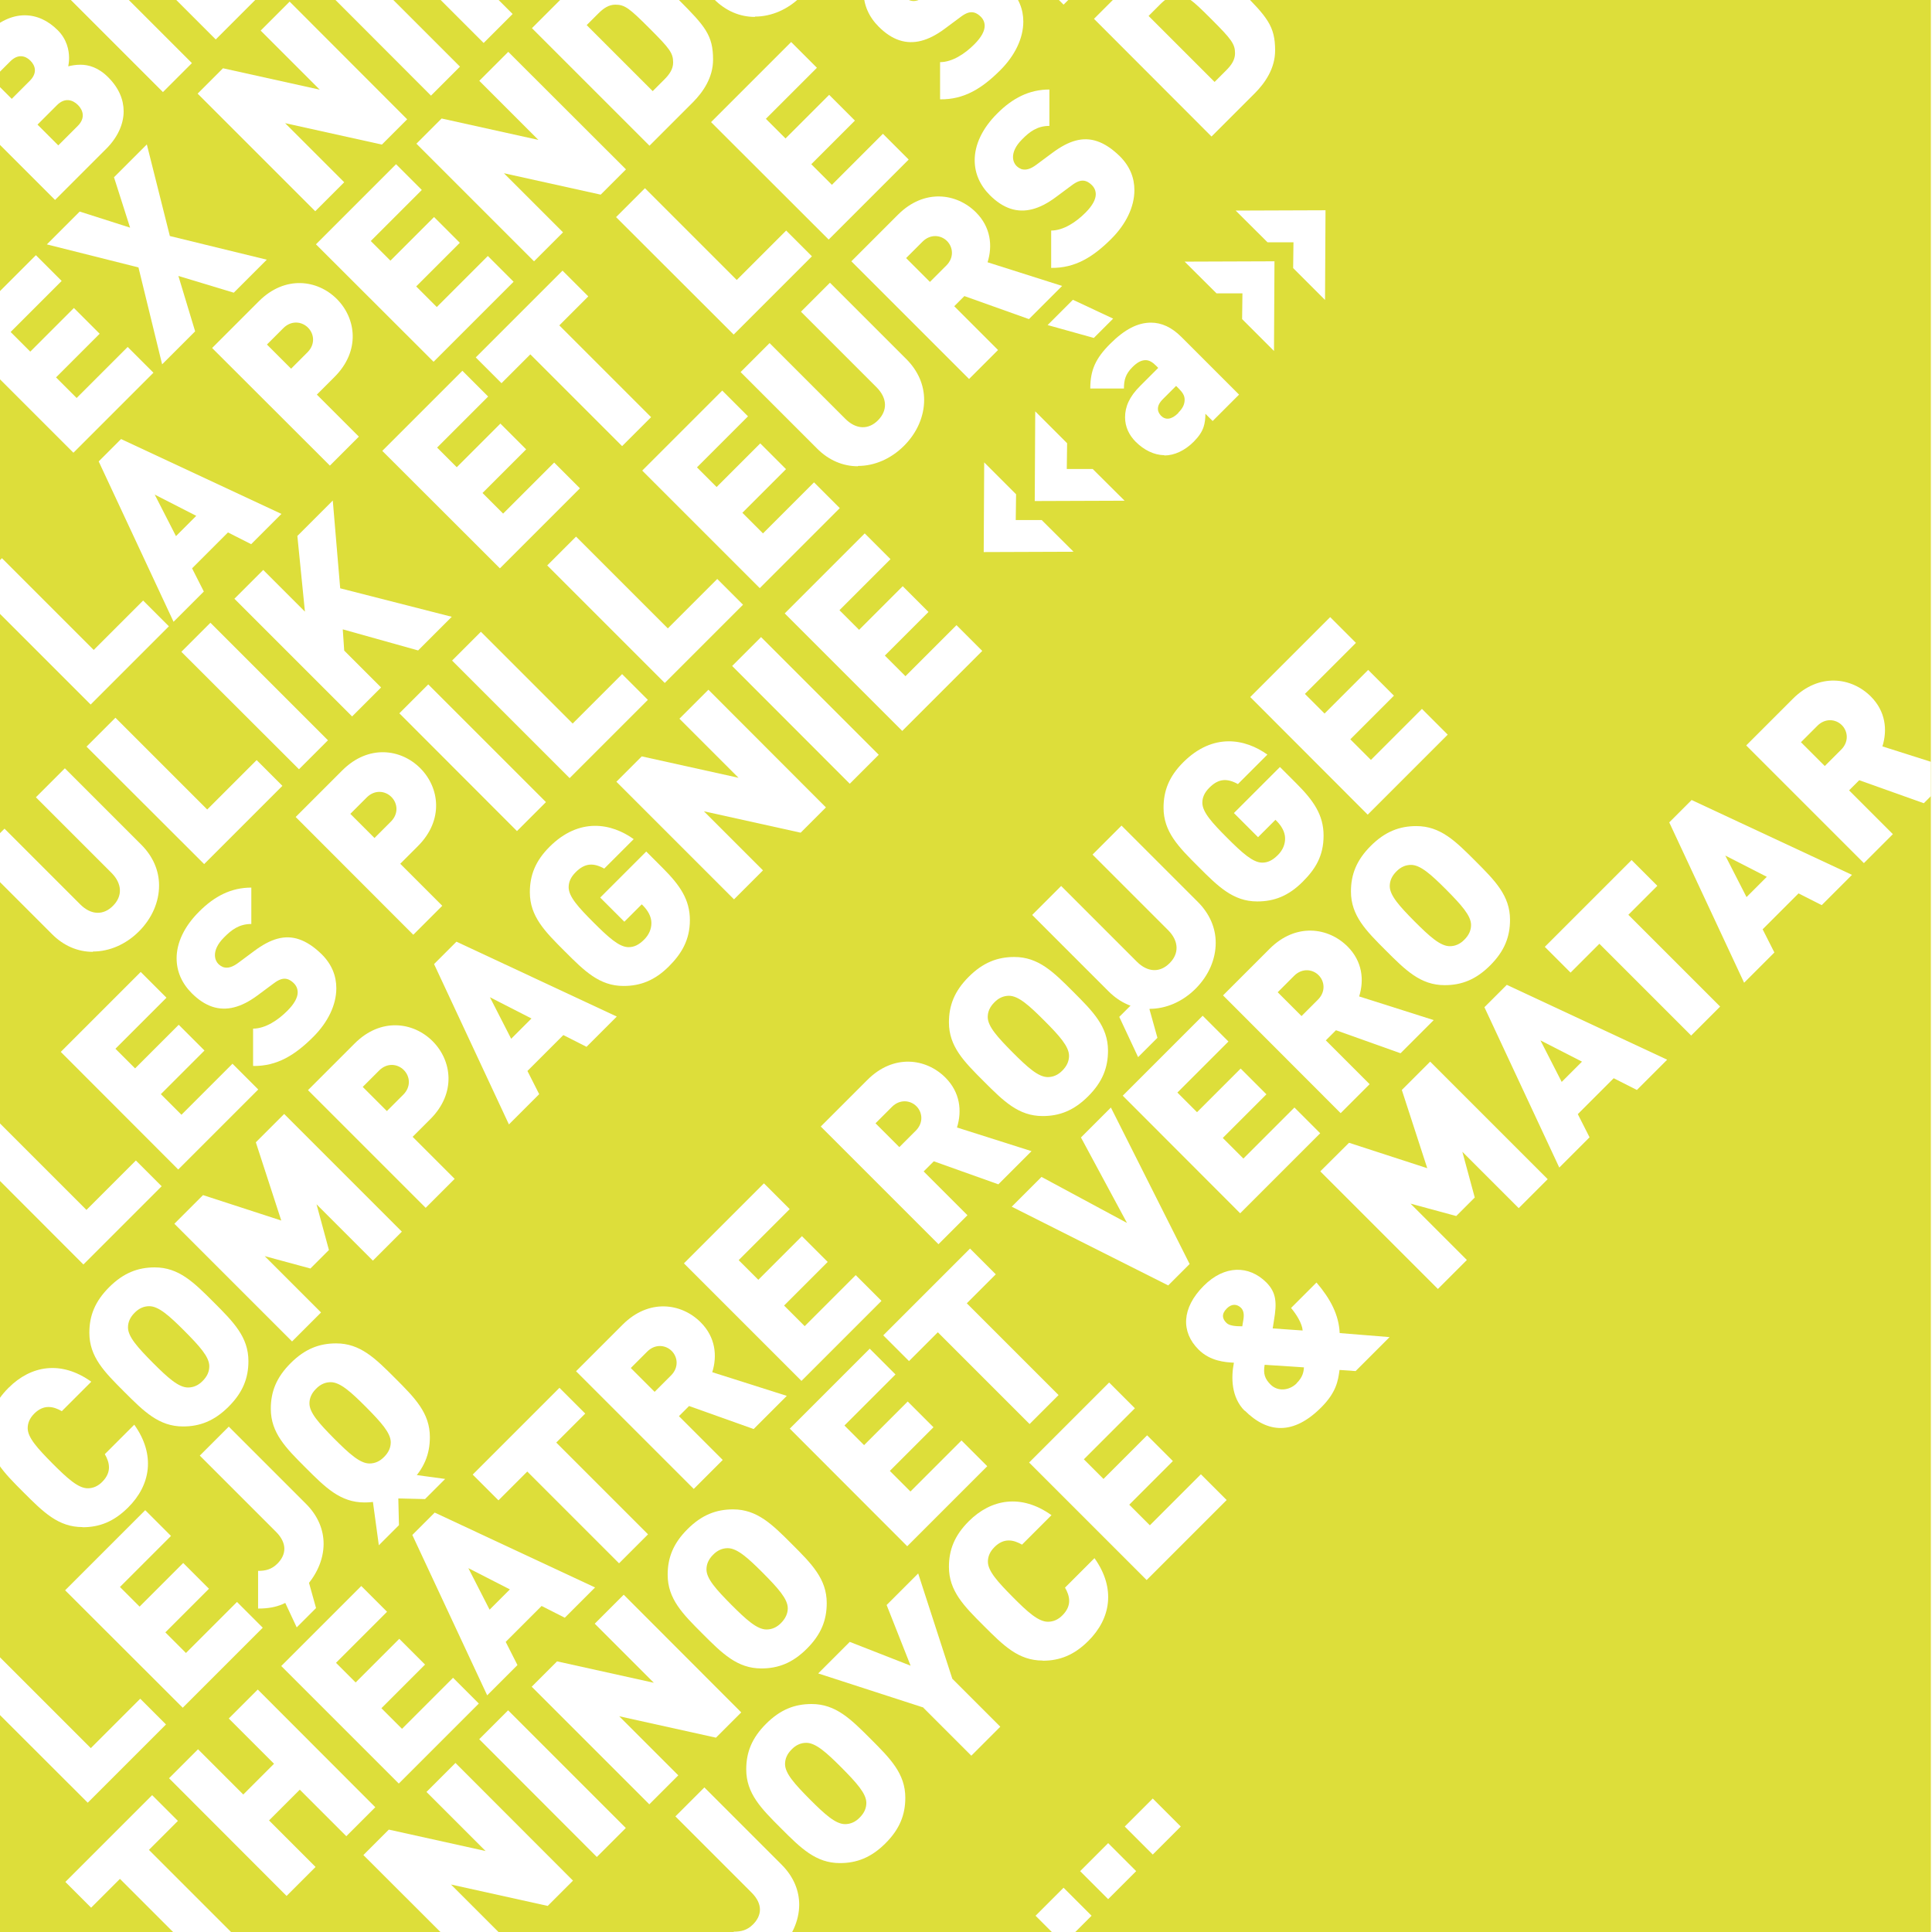 <?xml version="1.0" encoding="UTF-8"?>
<svg id="Calque_1" data-name="Calque 1" xmlns="http://www.w3.org/2000/svg" xmlns:xlink="http://www.w3.org/1999/xlink" 
  width="120" height="120"
  viewBox="0 0 120 120">
  <defs>
    <style>
      .cls-1 {
        fill: none;
      }

      .cls-2 {
        clip-path: url(#clippath-3);
      }

      .cls-3 {
        fill: #fff;
      }

      .cls-4 {
        fill: #ddde3a;
      }
    </style>
    <clipPath id="clippath">
      <rect class="cls-1" x="216.01" y="-1080.15" width="653.1" height="933"/>
    </clipPath>
    <clipPath id="clippath-1">
      <rect class="cls-1" x="216.01" y="-1080.15" width="326.55" height="466.5"/>
    </clipPath>
    <clipPath id="clippath-3">
      <rect class="cls-1" x="-119.92" y="-51.25" width="239.85" height="342.64"/>
    </clipPath>
    <clipPath id="clippath-4">
      <rect class="cls-1" x="-119.92" y="-51.25" width="119.92" height="171.32"/>
    </clipPath>
  </defs>
  <rect class="cls-3" width="120" height="120"/>
  <g class="cls-2">
    <rect class="cls-4" y="-54.68" width="123.35" height="174.75"/>
    <path class="cls-3" d="M64.32,118.99l1.74-1.74,1.74,1.74-1.74,1.74-1.74-1.74ZM67.09,116.22l1.74-1.74,1.74,1.74-1.74,1.74-1.74-1.74ZM69.86,113.45l1.74-1.74,1.74,1.74-1.74,1.74-1.74-1.74Z"/>
    <path class="cls-3" d="M-17.84,145.23l4.51-4.51c1.49,1.49,4.11,2.01,6.41,2.01,1.67,0,2.84-.36,3.47-.99.42-.42.64-.97.64-1.59,0-.5-.1-.91-.26-1.23-.36-.73-1.13-1.05-2.22-1.21l-3.45-.5c-3.43-.5-5.72-1.83-6.87-4.13-.58-1.17-.87-2.54-.87-4.17,0-2.42.83-4.51,2.42-6.1,1.85-1.85,4.73-2.96,8.48-2.96s6.79.97,9.25,3.43l-4.43,4.43c-1.49-1.49-3.16-1.69-5-1.69-1.63,0-2.66.46-3.24,1.05-.46.46-.66,1.01-.66,1.49,0,.42.08.73.2.97.4.81,1.27,1.15,2.34,1.31l3.47.5c3.47.5,5.68,1.69,6.85,4.03.62,1.25.93,2.8.93,4.63,0,2.46-.89,4.43-2.36,5.9-2.06,2.06-5.22,3.12-8.72,3.12-4.39,0-7.98-.81-10.88-3.79Z"/>
    <g>
      <path class="cls-3" d="M-3.88,5.12L-.85,2.09C-.07,1.32.75.95,1.53.95c.75,0,1.45.32,2.06.93.56.56.7,1.23.7,1.72,0,.23-.03.4-.05.52.19-.05.45-.1.76-.1.49,0,1.11.16,1.73.79.66.66.95,1.39.95,2.1,0,.82-.39,1.64-1.08,2.33l-3.18,3.18L-3.88,5.12ZM1.85,5.02c.49-.49.34-.95.04-1.25s-.76-.45-1.25.04l-1.12,1.12,1.21,1.21,1.12-1.12ZM4.83,7.82c.49-.49.33-.98.01-1.3-.32-.32-.81-.48-1.3.01l-1.21,1.21,1.29,1.29,1.21-1.21Z"/>
      <path class="cls-3" d="M2.82-1.58l1.8-1.8,7.3,7.3-1.8,1.8L2.82-1.58Z"/>
      <path class="cls-3" d="M6.09-4.85l1.8-1.8L13.59-.94l3.07-3.07,1.6,1.6-4.86,4.86-7.3-7.3Z"/>
    </g>
    <g>
      <path class="cls-3" d="M-2.74,20.82l4.97-4.97,1.6,1.6-3.17,3.17,1.22,1.22,2.71-2.71,1.6,1.6-2.71,2.71,1.28,1.28,3.17-3.17,1.6,1.6-4.97,4.97-7.31-7.31Z"/>
      <path class="cls-3" d="M8.6,16.61l-5.69-1.43,2.04-2.04,3.13,1-1-3.13,2.04-2.04,1.43,5.69,6.02,1.47-2.05,2.05-3.44-1.04,1.04,3.44-2.05,2.05-1.47-6.02Z"/>
      <path class="cls-3" d="M12.28,5.81l1.57-1.57,6.01,1.33-3.67-3.67,1.8-1.8,7.3,7.31-1.57,1.57-6.01-1.33,3.67,3.67-1.8,1.8-7.31-7.31Z"/>
      <path class="cls-3" d="M19.46-1.37l1.8-1.8,7.31,7.31-1.8,1.8-7.3-7.31Z"/>
      <path class="cls-3" d="M22.73-4.64l1.8-1.8,2.81,2.81,1.91-1.91-2.81-2.81,1.8-1.8,7.31,7.31-1.8,1.8-2.89-2.89-1.91,1.91,2.89,2.89-1.8,1.8-7.31-7.31Z"/>
    </g>
    <g>
      <path class="cls-3" d="M-1.68,36.47l1.8-1.8,5.7,5.7,3.07-3.07,1.6,1.6-4.86,4.86-7.3-7.3Z"/>
      <path class="cls-3" d="M6.15,28.64l1.37-1.37,9.96,4.65-1.88,1.88-1.44-.73-2.23,2.23.73,1.44-1.88,1.88-4.65-9.96ZM12.19,32.04l-2.58-1.32,1.32,2.58,1.26-1.26Z"/>
      <path class="cls-3" d="M13.19,21.6l2.89-2.89c1.62-1.62,3.64-1.34,4.84-.14,1.2,1.2,1.48,3.22-.14,4.84l-1.1,1.1,2.61,2.61-1.8,1.8-7.31-7.3ZM19.1,21.88c.49-.49.42-1.14.03-1.53-.39-.39-1.04-.46-1.53.03l-1.02,1.02,1.5,1.5,1.02-1.02Z"/>
      <path class="cls-3" d="M19.63,15.17l4.97-4.97,1.6,1.6-3.17,3.17,1.22,1.22,2.71-2.71,1.6,1.6-2.71,2.71,1.28,1.28,3.17-3.17,1.6,1.6-4.97,4.97-7.31-7.3Z"/>
      <path class="cls-3" d="M25.86,8.93l1.57-1.57,6.01,1.33-3.67-3.67,1.8-1.8,7.31,7.3-1.57,1.57-6.01-1.33,3.67,3.67-1.8,1.8-7.3-7.3Z"/>
      <path class="cls-3" d="M33.04,1.75l2.71-2.71c.62-.62,1.51-1.24,2.64-1.24,1.52,0,2.07.49,3.74,2.16s2.16,2.23,2.16,3.74c0,1.13-.63,2.02-1.24,2.64l-2.71,2.71-7.3-7.3ZM41.27,4.93c.31-.31.54-.64.54-1.05,0-.59-.22-.87-1.47-2.12-1.25-1.25-1.53-1.47-2.12-1.47-.41,0-.74.23-1.05.54l-.73.73,4.1,4.1.73-.73Z"/>
      <path class="cls-3" d="M46.88,1.05c-.92,0-1.81-.37-2.54-1.11l-4.74-4.74,1.8-1.8,4.7,4.7c.68.68,1.45.69,2.04.09.59-.6.58-1.36-.09-2.04l-4.7-4.7,1.8-1.8,4.74,4.74c.74.74,1.11,1.62,1.11,2.54,0,1.01-.43,2.03-1.25,2.85s-1.85,1.25-2.85,1.25Z"/>
    </g>
    <g>
      <path class="cls-3" d="M5.76,59.12c-.92,0-1.81-.37-2.54-1.11l-4.74-4.74,1.8-1.8,4.7,4.7c.68.68,1.45.69,2.04.09.59-.59.58-1.36-.09-2.04l-4.7-4.7,1.8-1.8,4.74,4.74c.74.74,1.11,1.62,1.11,2.54,0,1.01-.43,2.03-1.25,2.85s-1.85,1.25-2.85,1.25Z"/>
      <path class="cls-3" d="M5.37,46.38l1.8-1.8,5.7,5.7,3.07-3.07,1.6,1.6-4.86,4.86-7.31-7.3Z"/>
      <path class="cls-3" d="M11.27,40.48l1.8-1.8,7.3,7.3-1.8,1.8-7.31-7.3Z"/>
      <path class="cls-3" d="M14.55,37.2l1.8-1.8,2.59,2.59-.47-4.7,2.2-2.2.46,5.45,6.93,1.77-2.09,2.09-4.68-1.31.09,1.32,2.29,2.29-1.8,1.8-7.3-7.3Z"/>
      <path class="cls-3" d="M23.75,28l4.97-4.97,1.6,1.6-3.17,3.17,1.22,1.22,2.71-2.71,1.6,1.6-2.71,2.71,1.28,1.28,3.17-3.17,1.6,1.6-4.97,4.97-7.31-7.3Z"/>
      <path class="cls-3" d="M32.95,22l-1.8,1.8-1.6-1.6,5.39-5.39,1.6,1.6-1.8,1.8,5.7,5.7-1.8,1.8-5.7-5.7Z"/>
      <path class="cls-3" d="M38.26,13.49l1.8-1.8,5.7,5.7,3.07-3.07,1.6,1.6-4.86,4.86-7.31-7.3Z"/>
      <path class="cls-3" d="M44.17,7.58l4.97-4.97,1.6,1.6-3.17,3.17,1.22,1.22,2.71-2.71,1.6,1.6-2.71,2.71,1.28,1.28,3.17-3.17,1.6,1.6-4.97,4.97-7.31-7.3Z"/>
      <path class="cls-3" d="M58.39,6.16v-2.3c.76,0,1.56-.53,2.14-1.12.43-.43.63-.82.63-1.13,0-.22-.08-.41-.24-.57-.13-.13-.26-.21-.38-.25-.28-.09-.55.02-.87.26l-1.01.75c-1,.74-1.92.99-2.8.7-.45-.15-.87-.43-1.28-.84-.62-.62-.94-1.36-.94-2.17,0-.94.45-1.96,1.41-2.91.94-.94,1.97-1.48,3.23-1.48v2.26c-.76,0-1.24.37-1.7.84-.42.42-.56.8-.56,1.09,0,.24.09.43.21.55.11.11.21.16.3.19.31.1.62-.03.93-.26l1.01-.75c1.01-.75,1.88-1.02,2.77-.72.48.16.95.48,1.42.94.63.63.9,1.35.9,2.1,0,1.05-.53,2.12-1.43,3.02-1.12,1.12-2.24,1.83-3.73,1.81Z"/>
      <path class="cls-3" d="M58.76-7.01l1.57-1.57,6.01,1.33-3.67-3.67,1.8-1.8,7.3,7.3-1.57,1.57-6.01-1.33,3.67,3.67-1.8,1.8-7.31-7.3Z"/>
    </g>
    <g>
      <path class="cls-3" d="M-2.13,71.25l1.8-1.8,5.7,5.7,3.07-3.07,1.6,1.6-4.86,4.86-7.3-7.31Z"/>
      <path class="cls-3" d="M3.77,65.34l4.97-4.97,1.6,1.6-3.17,3.17,1.22,1.22,2.71-2.71,1.6,1.6-2.71,2.71,1.28,1.28,3.17-3.17,1.6,1.6-4.97,4.97-7.3-7.31Z"/>
      <path class="cls-3" d="M15.72,66.19v-2.3c.76,0,1.56-.53,2.14-1.12.43-.43.63-.82.63-1.13,0-.22-.08-.41-.24-.57-.13-.13-.26-.21-.38-.25-.28-.09-.55.02-.87.26l-1.01.75c-1,.74-1.92.99-2.8.7-.45-.15-.87-.43-1.28-.84-.62-.62-.94-1.36-.94-2.17,0-.94.45-1.96,1.41-2.91.94-.94,1.97-1.48,3.23-1.48v2.26c-.76,0-1.24.37-1.7.84-.42.42-.56.8-.56,1.09,0,.24.09.43.21.55.11.11.21.16.3.2.31.1.62-.03.93-.26l1.01-.75c1.01-.75,1.88-1.02,2.77-.72.48.16.95.48,1.42.94.63.63.9,1.35.9,2.1,0,1.05-.53,2.12-1.43,3.02-1.12,1.12-2.24,1.83-3.73,1.81Z"/>
      <path class="cls-3" d="M18.37,50.74l2.89-2.89c1.62-1.62,3.64-1.34,4.84-.14,1.2,1.2,1.48,3.22-.14,4.84l-1.1,1.1,2.61,2.61-1.8,1.8-7.3-7.31ZM24.28,51.03c.49-.49.42-1.14.03-1.53-.39-.39-1.04-.46-1.53.03l-1.02,1.02,1.5,1.5,1.02-1.02Z"/>
      <path class="cls-3" d="M24.8,44.31l1.8-1.8,7.31,7.31-1.8,1.8-7.3-7.31Z"/>
      <path class="cls-3" d="M28.07,41.04l1.8-1.8,5.7,5.7,3.07-3.07,1.6,1.6-4.86,4.86-7.31-7.31Z"/>
      <path class="cls-3" d="M33.98,35.13l1.8-1.8,5.7,5.7,3.07-3.07,1.6,1.6-4.86,4.86-7.31-7.31Z"/>
      <path class="cls-3" d="M39.89,29.23l4.97-4.97,1.6,1.6-3.17,3.17,1.22,1.22,2.71-2.71,1.6,1.6-2.71,2.71,1.28,1.28,3.17-3.17,1.6,1.6-4.97,4.97-7.31-7.31Z"/>
      <path class="cls-3" d="M53.28,28.96c-.92,0-1.81-.37-2.54-1.11l-4.74-4.74,1.8-1.8,4.7,4.7c.68.68,1.45.69,2.04.09.59-.6.58-1.36-.09-2.04l-4.7-4.7,1.8-1.8,4.74,4.74c.74.74,1.11,1.62,1.11,2.54,0,1.01-.43,2.03-1.25,2.85s-1.85,1.25-2.85,1.25Z"/>
      <path class="cls-3" d="M52.89,16.22l2.89-2.89c1.62-1.62,3.64-1.34,4.84-.14.92.92,1.04,2.08.72,3.1l4.63,1.47-2.06,2.06-4.01-1.43-.63.63,2.72,2.72-1.8,1.8-7.31-7.31ZM58.78,16.49c.49-.49.42-1.14.04-1.52-.38-.38-1.03-.45-1.52.04l-1.02,1.02,1.48,1.48,1.02-1.02Z"/>
      <path class="cls-3" d="M65.29,16.62v-2.3c.76,0,1.56-.53,2.14-1.12.43-.43.63-.82.63-1.13,0-.22-.08-.41-.24-.57-.13-.13-.26-.21-.38-.25-.28-.09-.55.02-.87.26l-1.01.75c-1,.74-1.92.99-2.8.7-.45-.15-.87-.43-1.28-.84-.62-.62-.94-1.36-.94-2.17,0-.94.45-1.96,1.41-2.91.94-.94,1.97-1.48,3.23-1.48v2.26c-.76,0-1.24.37-1.7.84-.42.42-.56.8-.56,1.09,0,.24.09.43.21.55.11.11.21.16.3.2.31.1.62-.03.93-.26l1.01-.75c1.01-.75,1.88-1.02,2.77-.72.48.16.95.48,1.42.94.63.63.9,1.35.9,2.1,0,1.05-.53,2.12-1.43,3.02-1.12,1.12-2.24,1.83-3.74,1.81Z"/>
      <path class="cls-3" d="M67.94,1.18l2.71-2.71c.62-.62,1.51-1.24,2.64-1.24,1.52,0,2.07.49,3.75,2.16,1.67,1.67,2.16,2.23,2.16,3.74,0,1.13-.63,2.02-1.24,2.64l-2.71,2.71-7.3-7.31ZM76.17,4.36c.31-.31.54-.64.54-1.05,0-.58-.22-.87-1.47-2.12-1.25-1.25-1.53-1.47-2.12-1.47-.41,0-.74.23-1.05.54l-.73.73,4.1,4.1.73-.73Z"/>
    </g>
    <g>
      <path class="cls-3" d="M5.12,94.85c-1.5,0-2.43-.93-3.66-2.16-1.23-1.23-2.16-2.16-2.16-3.66,0-1.05.34-1.94,1.23-2.83,1.39-1.39,3.26-1.72,5.14-.38l-1.83,1.83c-.52-.3-1.12-.44-1.71.15-.28.28-.41.58-.41.91,0,.58.61,1.25,1.54,2.19.93.93,1.6,1.54,2.19,1.54.33,0,.64-.13.91-.41.59-.6.45-1.19.15-1.71l1.83-1.83c1.34,1.88,1.01,3.76-.38,5.14-.89.89-1.79,1.23-2.83,1.23Z"/>
      <path class="cls-3" d="M11.37,88.6c-1.5,0-2.43-.93-3.66-2.16-1.23-1.23-2.16-2.16-2.16-3.66,0-1.05.34-1.94,1.23-2.83.89-.89,1.79-1.23,2.83-1.23,1.5,0,2.43.93,3.66,2.16,1.23,1.23,2.16,2.16,2.16,3.66,0,1.05-.34,1.94-1.23,2.83-.89.89-1.79,1.23-2.83,1.23ZM11.68,86.18c.33,0,.64-.13.91-.41.28-.28.41-.58.41-.91,0-.59-.61-1.25-1.54-2.19-.93-.93-1.6-1.54-2.19-1.54-.33,0-.64.13-.91.41-.28.28-.41.58-.41.91,0,.58.61,1.25,1.54,2.19.93.93,1.6,1.54,2.19,1.54Z"/>
      <path class="cls-3" d="M10.85,75.99l1.76-1.76,4.86,1.58-1.58-4.86,1.76-1.76,7.31,7.31-1.8,1.8-3.5-3.5.77,2.84-1.15,1.15-2.84-.77,3.5,3.5-1.8,1.8-7.31-7.31Z"/>
      <path class="cls-3" d="M19.14,67.7l2.89-2.89c1.62-1.62,3.64-1.34,4.84-.14,1.2,1.2,1.48,3.22-.14,4.84l-1.1,1.1,2.61,2.61-1.8,1.8-7.31-7.31ZM25.05,67.99c.49-.49.42-1.14.03-1.53-.39-.39-1.04-.46-1.53.03l-1.02,1.02,1.5,1.5,1.02-1.02Z"/>
      <path class="cls-3" d="M26.98,59.86l1.37-1.37,9.96,4.65-1.88,1.88-1.44-.73-2.23,2.23.73,1.44-1.88,1.88-4.65-9.96ZM33.01,63.26l-2.58-1.32,1.32,2.58,1.26-1.26Z"/>
      <path class="cls-3" d="M38.73,61.24c-1.5,0-2.43-.93-3.66-2.16-1.23-1.23-2.16-2.16-2.16-3.66,0-1.05.34-1.94,1.22-2.82,1.85-1.85,3.85-1.47,5.23-.48l-1.83,1.83c-.67-.37-1.2-.35-1.77.22-.31.31-.44.61-.44.94,0,.58.61,1.25,1.54,2.18.93.93,1.6,1.54,2.18,1.54.33,0,.63-.13.97-.47.32-.32.45-.68.45-1.03,0-.41-.23-.78-.5-1.06l-.1-.1-1.08,1.08-1.5-1.5,2.86-2.86,1.02,1.02c1.07,1.07,1.69,1.96,1.69,3.24,0,1.23-.52,2.09-1.3,2.87-.88.88-1.78,1.22-2.82,1.22Z"/>
      <path class="cls-3" d="M38.29,48.55l1.57-1.57,6.01,1.33-3.67-3.67,1.8-1.8,7.3,7.31-1.57,1.57-6.01-1.33,3.67,3.67-1.8,1.8-7.31-7.31Z"/>
      <path class="cls-3" d="M45.47,41.37l1.8-1.8,7.31,7.31-1.8,1.8-7.3-7.31Z"/>
      <path class="cls-3" d="M48.74,38.1l4.97-4.97,1.6,1.6-3.17,3.17,1.22,1.22,2.71-2.71,1.6,1.6-2.71,2.71,1.28,1.28,3.17-3.17,1.6,1.6-4.97,4.97-7.31-7.31Z"/>
      <path class="cls-3" d="M61.13,28.72l1.98,1.98-.02,1.6h1.61s1.98,1.97,1.98,1.97l-5.58.02.03-5.57ZM64.27,31.12l.03-5.57,1.98,1.98-.02,1.6h1.61s1.98,1.97,1.98,1.97l-5.58.02Z"/>
    </g>
    <path class="cls-3" d="M66.64,18.62l2.5,1.17-1.2,1.2-2.87-.8,1.57-1.57ZM72.31,28.27c-.62,0-1.26-.32-1.77-.83-.41-.41-.66-.93-.66-1.52,0-.64.25-1.27.95-1.96l1.11-1.11-.14-.14c-.23-.23-.43-.34-.65-.34-.27,0-.53.15-.81.43-.43.43-.53.8-.53,1.33h-2.09c0-1.13.32-1.86,1.23-2.77s1.72-1.32,2.54-1.32c.66,0,1.29.29,1.89.89l3.58,3.58-1.64,1.64-.45-.45c0,.29-.03.56-.11.81-.1.31-.3.61-.62.93-.55.55-1.2.85-1.82.85ZM73.19,25.63c.27-.27.39-.51.39-.81,0-.23-.11-.43-.36-.68l-.17-.17-.82.82c-.23.23-.31.42-.31.61,0,.15.07.29.19.42.28.28.65.26,1.08-.17Z"/>
    <path class="cls-3" d="M79.16,16.23l-.03,5.57-1.98-1.98.02-1.6h-1.61s-1.98-1.97-1.98-1.97l5.58-.02ZM80.32,16.65l.02-1.6h-1.61s-1.98-1.97-1.98-1.97l5.58-.02-.03,5.57-1.98-1.98Z"/>
    <g>
      <path class="cls-3" d="M-1.86,104.68l1.8-1.8,5.7,5.7,3.07-3.07,1.6,1.6-4.86,4.86-7.31-7.3Z"/>
      <path class="cls-3" d="M4.05,98.77l4.97-4.97,1.6,1.6-3.17,3.17,1.22,1.22,2.71-2.71,1.6,1.6-2.71,2.71,1.28,1.28,3.17-3.17,1.6,1.6-4.97,4.97-7.31-7.3Z"/>
      <path class="cls-3" d="M16.03,99.92v-2.35c.46,0,.84-.09,1.2-.45.54-.54.64-1.25-.09-1.98l-4.73-4.73,1.8-1.8,4.8,4.8c.75.75,1.09,1.62,1.09,2.48,0,1.01-.47,2.03-1.27,2.83-.85.85-1.6,1.19-2.79,1.19Z"/>
      <path class="cls-3" d="M22.64,93.32c-1.5,0-2.43-.93-3.66-2.16-1.23-1.23-2.16-2.16-2.16-3.66,0-1.05.34-1.94,1.23-2.83.89-.89,1.78-1.23,2.83-1.23,1.5,0,2.43.93,3.66,2.16,1.23,1.23,2.16,2.16,2.16,3.66,0,1.05-.34,1.94-1.23,2.83-.89.89-1.79,1.23-2.83,1.23ZM22.95,90.9c.33,0,.64-.13.91-.41.28-.28.41-.58.41-.91,0-.58-.61-1.25-1.54-2.19-.93-.93-1.6-1.54-2.19-1.54-.33,0-.64.13-.91.41-.28.28-.41.58-.41.91,0,.58.61,1.25,1.54,2.19.93.93,1.6,1.54,2.19,1.54Z"/>
    </g>
    <g>
      <path class="cls-3" d="M7.46,116.69l-1.8,1.8-1.6-1.6,5.39-5.39,1.6,1.6-1.8,1.8,5.7,5.7-1.8,1.8-5.7-5.7Z"/>
      <path class="cls-3" d="M10.5,110.45l1.8-1.8,2.81,2.81,1.91-1.91-2.81-2.81,1.8-1.8,7.3,7.31-1.8,1.8-2.89-2.89-1.91,1.91,2.89,2.89-1.8,1.8-7.3-7.31Z"/>
      <path class="cls-3" d="M17.26,98.58l1.57-1.57.8,2.87-1.2,1.2-1.17-2.5ZM17.47,103.48l4.97-4.97,1.6,1.6-3.17,3.17,1.22,1.22,2.71-2.71,1.6,1.6-2.71,2.71,1.28,1.28,3.17-3.17,1.6,1.6-4.97,4.97-7.31-7.31Z"/>
      <path class="cls-3" d="M23.09,92.75l1.33-1.33,3.23.44-1.25,1.25-1.66-.04.04,1.66-1.25,1.25-.44-3.23ZM25.63,95.32l1.37-1.37,9.96,4.65-1.88,1.88-1.44-.73-2.23,2.23.73,1.44-1.88,1.88-4.65-9.96ZM31.67,98.72l-2.58-1.32,1.32,2.58,1.26-1.26Z"/>
      <path class="cls-3" d="M32.76,91.39l-1.8,1.8-1.6-1.6,5.39-5.39,1.6,1.6-1.8,1.8,5.7,5.7-1.8,1.8-5.7-5.7Z"/>
      <path class="cls-3" d="M35.79,85.16l2.89-2.89c1.62-1.62,3.64-1.34,4.84-.14.92.92,1.04,2.08.72,3.1l4.63,1.47-2.06,2.06-4.01-1.43-.63.63,2.72,2.72-1.8,1.8-7.31-7.31ZM41.68,85.43c.49-.49.42-1.14.04-1.52-.38-.38-1.03-.45-1.52.04l-1.02,1.02,1.48,1.48,1.02-1.02Z"/>
      <path class="cls-3" d="M42.48,78.47l4.97-4.97,1.6,1.6-3.17,3.17,1.22,1.22,2.71-2.71,1.6,1.6-2.71,2.71,1.28,1.28,3.17-3.17,1.6,1.6-4.97,4.97-7.31-7.31Z"/>
      <path class="cls-3" d="M50.99,69.96l2.89-2.89c1.62-1.62,3.64-1.34,4.84-.14.92.92,1.04,2.08.72,3.1l4.63,1.47-2.06,2.06-4.01-1.43-.63.63,2.72,2.72-1.8,1.8-7.31-7.31ZM56.88,70.23c.49-.49.42-1.14.04-1.52-.38-.38-1.03-.45-1.52.04l-1.02,1.02,1.48,1.48,1.02-1.02Z"/>
      <path class="cls-3" d="M64.76,69.32c-1.5,0-2.43-.93-3.66-2.16-1.23-1.23-2.16-2.16-2.16-3.66,0-1.05.34-1.94,1.23-2.83.89-.89,1.79-1.23,2.83-1.23,1.5,0,2.43.93,3.66,2.16,1.23,1.23,2.16,2.16,2.16,3.66,0,1.05-.34,1.94-1.23,2.83-.89.89-1.78,1.23-2.83,1.23ZM65.08,66.9c.33,0,.64-.13.91-.41.28-.28.41-.59.41-.91,0-.58-.6-1.25-1.54-2.19-.93-.93-1.6-1.54-2.19-1.54-.33,0-.64.13-.91.41-.28.28-.41.58-.41.91,0,.58.61,1.25,1.54,2.19.93.93,1.6,1.54,2.19,1.54Z"/>
      <path class="cls-3" d="M71.4,62.68c-.92,0-1.81-.37-2.55-1.11l-4.74-4.74,1.8-1.8,4.7,4.7c.68.68,1.45.69,2.04.09.59-.59.58-1.36-.09-2.04l-4.7-4.7,1.8-1.8,4.74,4.74c.74.74,1.11,1.62,1.11,2.54,0,1.01-.43,2.03-1.25,2.85s-1.85,1.25-2.85,1.25Z"/>
      <path class="cls-3" d="M78.09,55.99c-1.5,0-2.43-.93-3.66-2.16-1.23-1.23-2.16-2.16-2.16-3.66,0-1.05.34-1.94,1.22-2.82,1.85-1.85,3.85-1.47,5.23-.48l-1.83,1.83c-.67-.37-1.2-.35-1.77.22-.31.31-.44.61-.44.94,0,.58.61,1.25,1.54,2.18.93.93,1.6,1.54,2.18,1.54.33,0,.63-.13.97-.47.32-.32.45-.68.45-1.03,0-.41-.23-.78-.5-1.06l-.1-.1-1.08,1.08-1.5-1.5,2.86-2.86,1.02,1.02c1.07,1.07,1.69,1.96,1.69,3.24s-.52,2.09-1.3,2.87c-.88.88-1.77,1.22-2.82,1.22Z"/>
      <path class="cls-3" d="M77.65,43.3l4.97-4.97,1.6,1.6-3.17,3.17,1.22,1.22,2.71-2.71,1.6,1.6-2.71,2.71,1.28,1.28,3.17-3.17,1.6,1.6-4.97,4.97-7.3-7.31Z"/>
    </g>
    <g>
      <path class="cls-3" d="M22.58,115.21l1.57-1.57,6.01,1.33-3.67-3.67,1.8-1.8,7.3,7.31-1.57,1.57-6.01-1.33,3.67,3.67-1.8,1.8-7.31-7.3Z"/>
      <path class="cls-3" d="M29.76,108.03l1.8-1.8,7.31,7.31-1.8,1.8-7.3-7.31Z"/>
      <path class="cls-3" d="M33.03,104.76l1.57-1.57,6.01,1.33-3.67-3.67,1.8-1.8,7.3,7.31-1.57,1.57-6.01-1.33,3.67,3.67-1.8,1.8-7.31-7.31Z"/>
      <path class="cls-3" d="M47.29,103.63c-1.5,0-2.43-.93-3.66-2.16-1.23-1.23-2.16-2.16-2.16-3.66,0-1.05.34-1.94,1.23-2.83.89-.89,1.79-1.23,2.83-1.23,1.5,0,2.43.93,3.66,2.16,1.23,1.23,2.16,2.16,2.16,3.66,0,1.05-.34,1.94-1.23,2.83s-1.78,1.23-2.83,1.23ZM47.61,101.21c.33,0,.64-.13.91-.41s.41-.58.41-.91c0-.58-.61-1.25-1.54-2.19-.93-.93-1.6-1.54-2.19-1.54-.33,0-.64.13-.91.41-.28.28-.41.58-.41.91,0,.58.61,1.25,1.54,2.19.93.93,1.6,1.54,2.19,1.54Z"/>
      <path class="cls-3" d="M49.05,88.74l4.97-4.97,1.6,1.6-3.17,3.17,1.22,1.22,2.71-2.71,1.6,1.6-2.71,2.71,1.28,1.28,3.17-3.17,1.6,1.6-4.97,4.97-7.3-7.31Z"/>
      <path class="cls-3" d="M58.26,82.74l-1.8,1.8-1.6-1.6,5.39-5.39,1.6,1.6-1.8,1.8,5.7,5.7-1.8,1.8-5.7-5.7Z"/>
      <path class="cls-3" d="M62.83,74.96l1.86-1.86,5.31,2.86-2.86-5.31,1.86-1.86,4.89,9.72-1.33,1.33-9.72-4.89Z"/>
      <path class="cls-3" d="M69.52,63.16l1.57-1.57.8,2.87-1.2,1.2-1.17-2.5ZM69.73,68.06l4.97-4.97,1.6,1.6-3.17,3.17,1.22,1.22,2.71-2.71,1.6,1.6-2.71,2.71,1.28,1.28,3.17-3.17,1.6,1.6-4.97,4.97-7.3-7.31Z"/>
      <path class="cls-3" d="M75.97,61.82l2.89-2.89c1.62-1.62,3.64-1.34,4.84-.14.92.92,1.04,2.08.72,3.1l4.63,1.47-2.06,2.06-4.01-1.43-.63.63,2.72,2.72-1.8,1.8-7.3-7.31ZM81.86,62.09c.49-.49.42-1.14.04-1.52-.38-.38-1.03-.45-1.52.04l-1.02,1.02,1.48,1.48,1.02-1.02Z"/>
      <path class="cls-3" d="M89.73,61.19c-1.5,0-2.43-.93-3.66-2.16-1.23-1.23-2.16-2.16-2.16-3.66,0-1.05.34-1.94,1.23-2.83.89-.89,1.79-1.23,2.83-1.23,1.5,0,2.43.93,3.66,2.16,1.23,1.23,2.16,2.16,2.16,3.66,0,1.05-.34,1.94-1.23,2.83s-1.78,1.23-2.83,1.23ZM90.05,58.77c.33,0,.64-.13.91-.41.28-.28.41-.58.41-.91,0-.58-.61-1.25-1.54-2.19-.93-.93-1.6-1.54-2.19-1.54-.33,0-.64.13-.91.41-.28.28-.41.58-.41.91,0,.58.61,1.25,1.54,2.19.93.93,1.6,1.54,2.19,1.54Z"/>
    </g>
    <g>
      <path class="cls-3" d="M45.57,122.33v-2.35c.46,0,.84-.09,1.2-.45.54-.54.64-1.25-.09-1.98l-4.73-4.73,1.8-1.8,4.8,4.8c.75.75,1.09,1.62,1.09,2.48,0,1.01-.47,2.03-1.27,2.83-.85.85-1.6,1.19-2.79,1.19Z"/>
      <path class="cls-3" d="M52.17,115.72c-1.5,0-2.43-.93-3.66-2.16-1.23-1.23-2.16-2.16-2.16-3.66,0-1.05.34-1.94,1.23-2.83.89-.89,1.78-1.23,2.83-1.23,1.5,0,2.43.93,3.66,2.16,1.23,1.23,2.16,2.16,2.16,3.66,0,1.05-.34,1.94-1.23,2.83-.89.89-1.79,1.23-2.83,1.23ZM52.49,113.3c.33,0,.64-.13.91-.41.28-.28.41-.58.41-.91,0-.58-.61-1.25-1.54-2.19-.93-.93-1.6-1.54-2.19-1.54-.33,0-.64.13-.91.41-.28.28-.41.58-.41.91,0,.58.61,1.25,1.54,2.19.93.93,1.6,1.54,2.19,1.54Z"/>
      <path class="cls-3" d="M57.36,106.06l-6.54-2.12,1.96-1.96,3.78,1.48-1.49-3.77,1.96-1.96,2.12,6.54,2.98,2.98-1.8,1.8-2.98-2.98Z"/>
      <path class="cls-3" d="M64.76,103.14c-1.5,0-2.43-.93-3.66-2.16s-2.16-2.16-2.16-3.66c0-1.05.34-1.94,1.23-2.83,1.39-1.39,3.26-1.72,5.14-.38l-1.83,1.83c-.52-.3-1.12-.44-1.71.15-.28.28-.41.58-.41.91,0,.58.61,1.25,1.54,2.19s1.6,1.54,2.19,1.54c.33,0,.64-.13.91-.41.59-.6.45-1.19.15-1.71l1.83-1.83c1.34,1.88,1.01,3.76-.38,5.14-.89.89-1.79,1.23-2.83,1.23Z"/>
      <path class="cls-3" d="M63.92,90.84l4.97-4.97,1.6,1.6-3.17,3.17,1.22,1.22,2.71-2.71,1.6,1.6-2.71,2.71,1.28,1.28,3.17-3.17,1.6,1.6-4.97,4.97-7.3-7.3Z"/>
      <path class="cls-3" d="M77.31,87.63c-.84-.84-.85-2.08-.67-2.99-.54-.03-1.47-.09-2.2-.82-1.08-1.08-1.07-2.56.33-3.96,1.29-1.29,2.8-1.28,3.88-.21.64.64.66,1.29.48,2.35l-.08.51,1.86.13c-.03-.44-.4-1.02-.72-1.4l1.58-1.58c.88,1.03,1.39,2.02,1.44,3.14l3.1.25-2.11,2.11-1-.07c-.09.69-.21,1.4-1.14,2.33-1.72,1.72-3.32,1.62-4.75.19ZM77.16,82.38l.07-.42c.05-.3.02-.55-.14-.72-.25-.25-.58-.28-.89.03-.35.35-.28.65-.02.9.17.17.53.21.98.21ZM80.54,85.91c.37-.37.43-.68.45-.98l-2.44-.16c-.1.57.02.88.37,1.23.45.45,1.17.37,1.62-.08Z"/>
      <path class="cls-3" d="M82.02,72.74l1.77-1.76,4.86,1.58-1.58-4.86,1.76-1.76,7.3,7.3-1.8,1.8-3.5-3.5.77,2.84-1.15,1.15-2.84-.77,3.5,3.5-1.8,1.8-7.3-7.3Z"/>
      <path class="cls-3" d="M92.22,62.54l1.37-1.37,9.96,4.65-1.88,1.88-1.44-.73-2.23,2.23.73,1.44-1.88,1.88-4.65-9.96ZM98.26,65.94l-2.58-1.32,1.32,2.58,1.26-1.26Z"/>
      <path class="cls-3" d="M99.35,58.61l-1.8,1.8-1.6-1.6,5.39-5.39,1.6,1.6-1.8,1.8,5.7,5.7-1.8,1.8-5.7-5.7Z"/>
      <path class="cls-3" d="M103.7,51.06l1.37-1.37,9.96,4.65-1.88,1.88-1.44-.73-2.23,2.23.73,1.44-1.88,1.88-4.65-9.96ZM109.74,54.46l-2.58-1.32,1.32,2.58,1.26-1.26Z"/>
      <path class="cls-3" d="M108.47,46.29l2.89-2.89c1.62-1.62,3.64-1.34,4.84-.14.92.92,1.04,2.08.72,3.1l4.63,1.47-2.06,2.06-4.01-1.43-.63.63,2.72,2.72-1.8,1.8-7.3-7.3ZM114.36,46.56c.49-.49.42-1.14.04-1.52-.38-.38-1.03-.45-1.52.04l-1.02,1.02,1.48,1.48,1.02-1.02Z"/>
    </g>
  </g>
</svg>